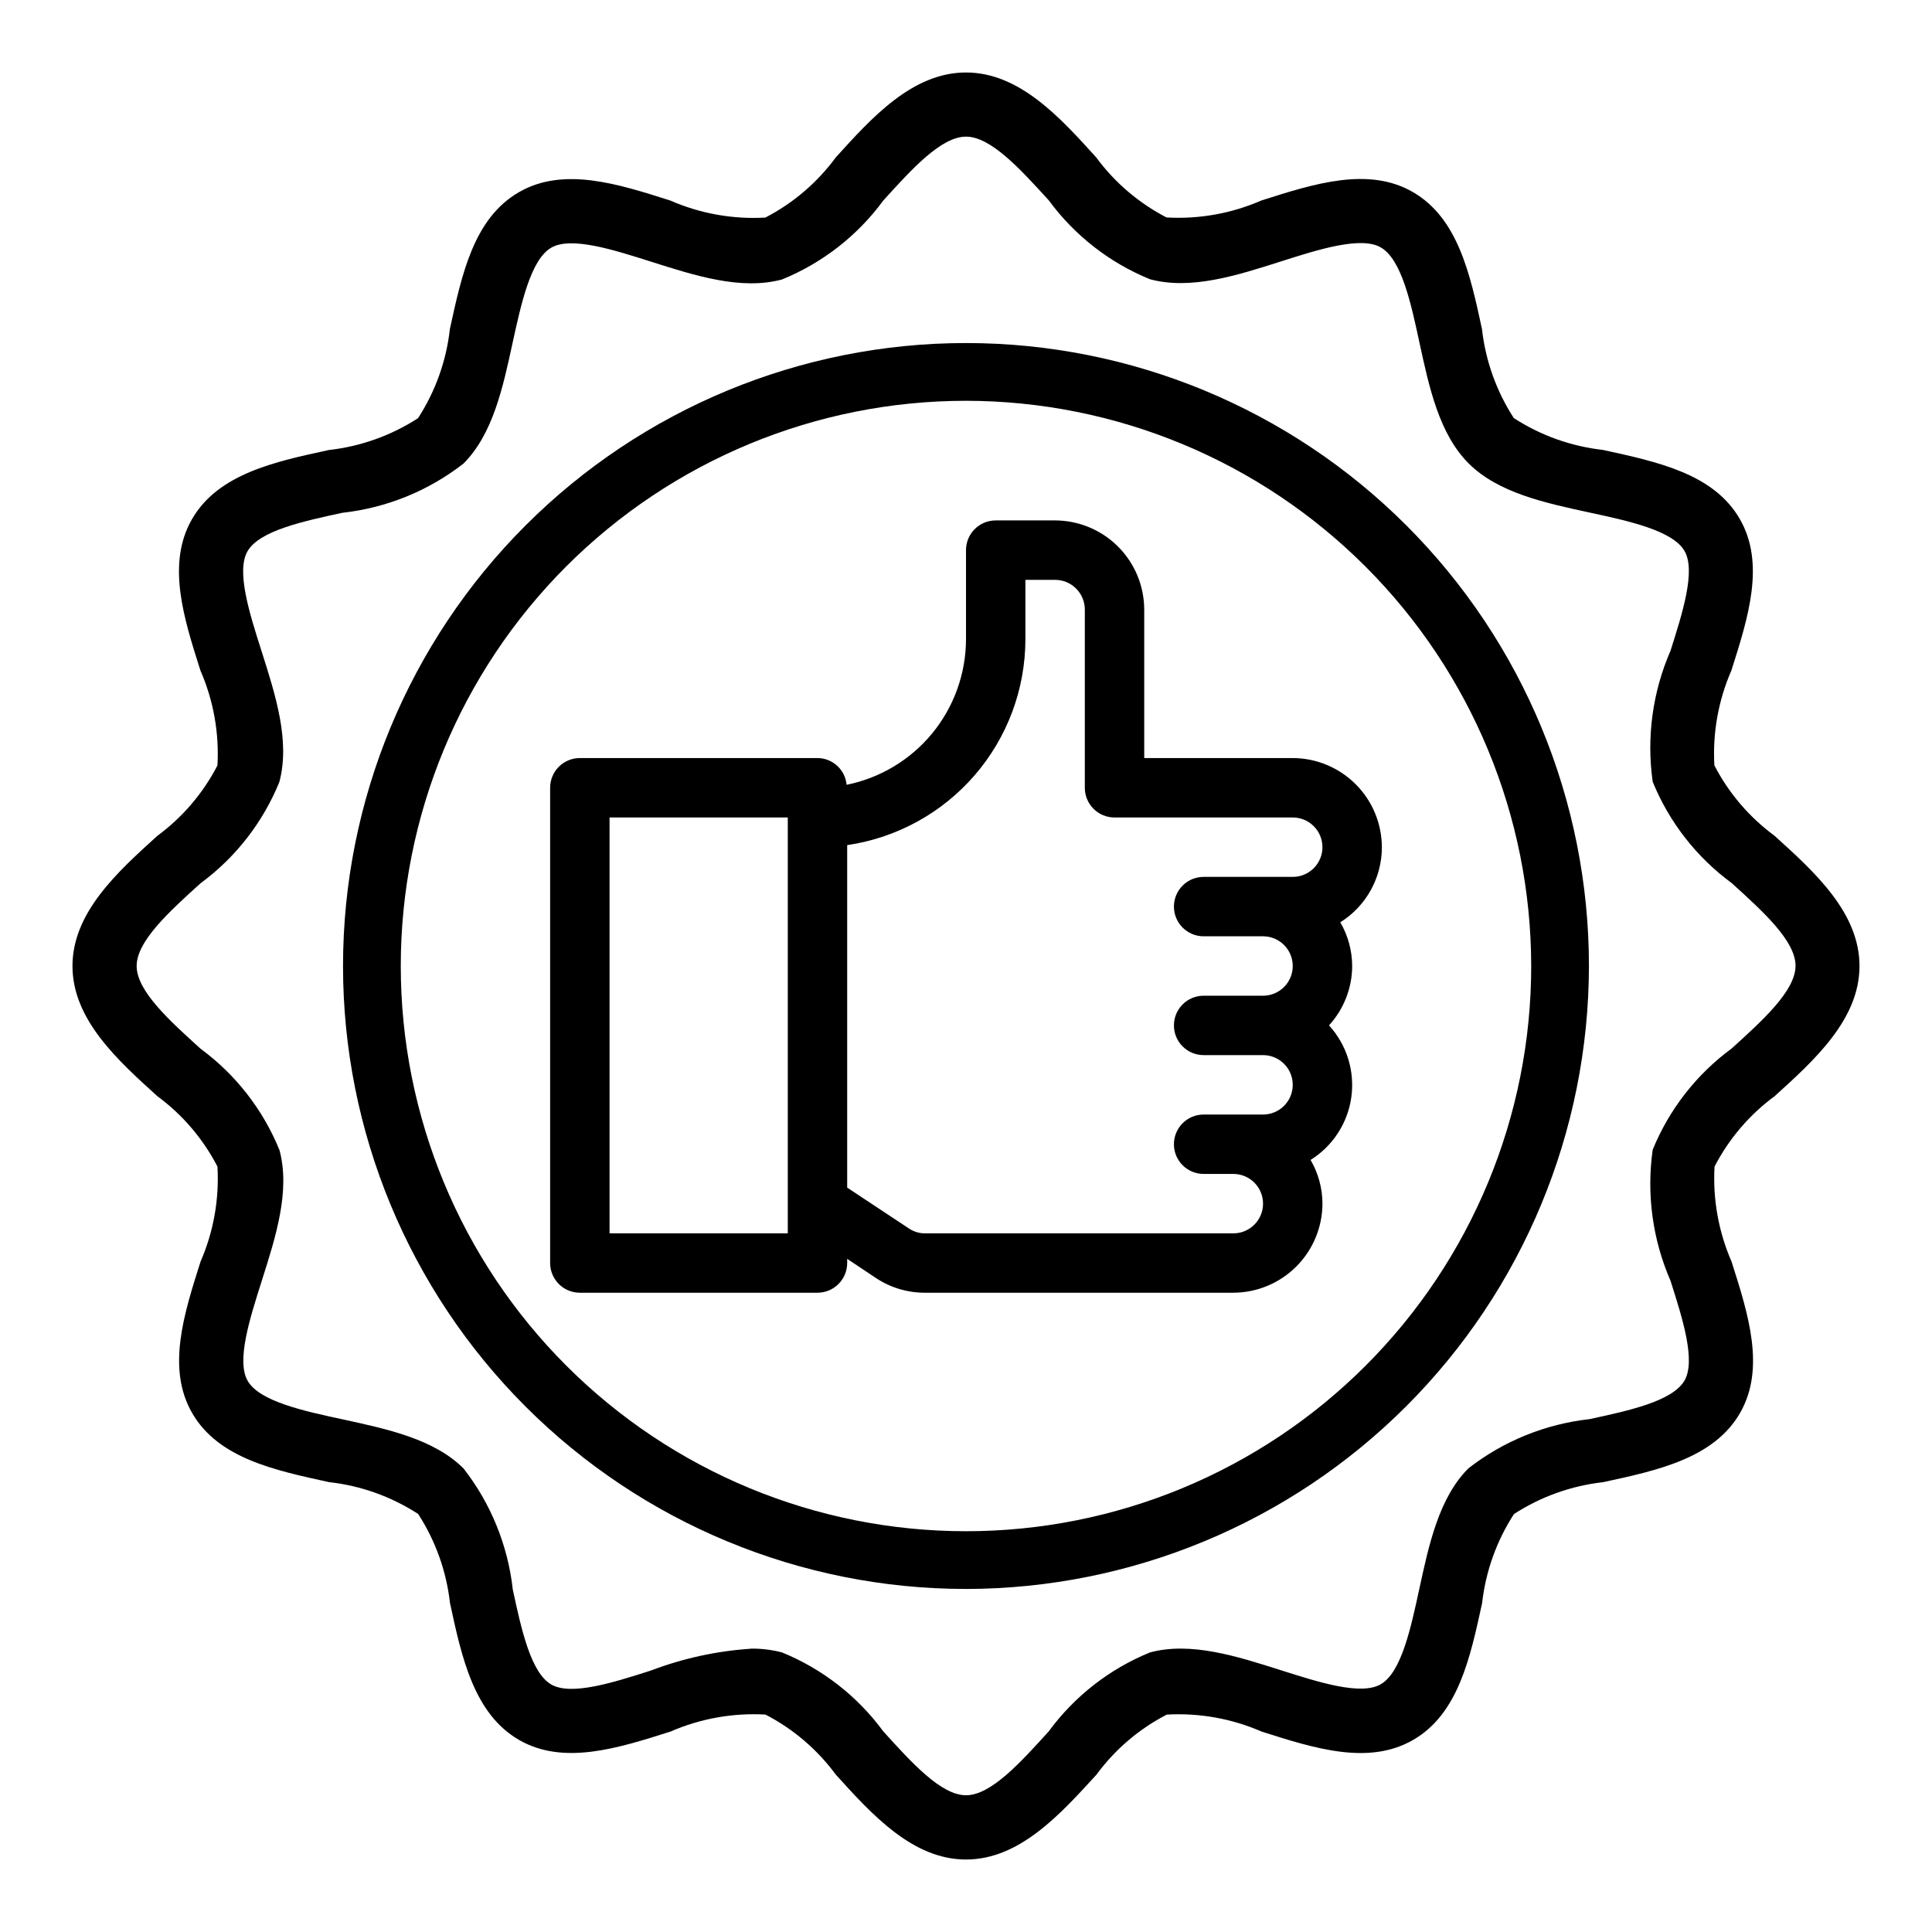 <?xml version="1.0" encoding="UTF-8"?>
<!-- Uploaded to: SVG Repo, www.svgrepo.com, Generator: SVG Repo Mixer Tools -->
<svg fill="#000000" width="800px" height="800px" version="1.1" viewBox="144 144 512 512" xmlns="http://www.w3.org/2000/svg">
 <g>
  <path d="m400 636.79c-14.168 0-24.961-11.957-34.52-22.516-4.906-6.66-11.285-12.102-18.633-15.898-8.617-0.484-17.23 1.055-25.145 4.5-13.941 4.434-28.34 9.027-40.148 2.227-11.965-6.926-15.191-21.844-18.301-36.273-0.945-8.418-3.832-16.504-8.438-23.613-7.109-4.613-15.195-7.504-23.617-8.441-14.43-3.148-29.348-6.297-36.273-18.301-6.816-11.809-2.211-26.199 2.227-40.148 3.445-7.926 4.977-16.547 4.473-25.172-3.801-7.352-9.242-13.73-15.902-18.637-10.559-9.555-22.516-20.348-22.516-34.516s11.957-24.961 22.516-34.52c6.66-4.906 12.102-11.285 15.902-18.633 0.488-8.617-1.055-17.23-4.504-25.145-4.441-13.934-9.047-28.34-2.227-40.148 6.926-11.965 21.844-15.191 36.273-18.301 8.418-0.945 16.504-3.832 23.617-8.438 4.609-7.109 7.5-15.195 8.438-23.617 3.148-14.43 6.297-29.348 18.301-36.273 11.809-6.816 26.199-2.219 40.148 2.227 7.91 3.453 16.523 4.996 25.145 4.504 7.363-3.805 13.75-9.258 18.664-15.934 9.555-10.559 20.348-22.516 34.52-22.516 14.168 0 24.961 11.957 34.52 22.516h-0.004c4.906 6.66 11.285 12.102 18.637 15.902 8.617 0.492 17.23-1.051 25.141-4.504 13.934-4.441 28.34-9.047 40.148-2.219 11.957 6.918 15.184 21.844 18.293 36.273 0.945 8.418 3.832 16.504 8.441 23.617 7.109 4.609 15.195 7.496 23.613 8.438 14.43 3.148 29.355 6.297 36.273 18.301 6.816 11.809 2.219 26.191-2.227 40.148-3.453 7.914-4.996 16.523-4.508 25.145 3.801 7.356 9.25 13.734 15.922 18.641 10.582 9.57 22.539 20.363 22.539 34.535 0 14.168-11.957 24.961-22.516 34.52v-0.004c-6.66 4.91-12.102 11.285-15.898 18.637-0.492 8.633 1.051 17.262 4.508 25.188 4.449 13.934 9.047 28.34 2.227 40.148-6.918 11.965-21.844 15.191-36.273 18.301-8.418 0.945-16.504 3.836-23.613 8.441-4.609 7.109-7.504 15.195-8.449 23.613-3.148 14.43-6.297 29.34-18.285 36.258-11.809 6.816-26.207 2.227-40.148-2.219-7.906-3.445-16.516-4.984-25.125-4.5-7.359 3.797-13.738 9.246-18.641 15.914-9.613 10.535-20.406 22.492-34.574 22.492zm-56.906-55.891h-0.004c2.746-0.023 5.484 0.316 8.141 1.008 10.711 4.363 20.008 11.609 26.852 20.93 7.535 8.32 15.328 16.926 21.914 16.926 6.59 0 14.383-8.605 21.914-16.918h0.004c6.844-9.324 16.137-16.574 26.852-20.938 10.801-2.891 22.953 0.984 34.699 4.723 9.91 3.148 21.16 6.777 26.449 3.715 5.441-3.148 7.965-14.832 10.188-25.137 2.582-11.941 5.25-24.293 13.043-32.086 9.281-7.227 20.387-11.738 32.078-13.035 10.312-2.227 21.996-4.723 25.191-10.234 3.039-5.273-0.551-16.531-3.715-26.441-4.754-10.914-6.387-22.93-4.723-34.715 4.371-10.707 11.617-20 20.938-26.844 8.312-7.535 16.918-15.328 16.918-21.914 0-6.59-8.605-14.383-16.918-21.914v-0.004c-9.324-6.848-16.57-16.141-20.938-26.852-1.664-11.781-0.031-23.797 4.723-34.707 3.148-9.918 6.754-21.168 3.715-26.441-3.148-5.441-14.84-7.965-25.152-10.188-11.934-2.582-24.285-5.242-32.078-13.043-7.793-7.801-10.453-20.137-13.035-32.078-2.219-10.305-4.723-21.988-10.234-25.145-5.242-3.031-16.531 0.543-26.449 3.715-11.746 3.746-23.883 7.629-34.707 4.723-10.711-4.367-20-11.613-26.844-20.938-7.535-8.25-15.328-16.855-21.914-16.855-6.59 0-14.383 8.605-21.914 16.926h-0.004c-6.844 9.324-16.141 16.566-26.852 20.93-10.809 2.906-22.953-0.984-34.699-4.723-9.926-3.148-21.184-6.754-26.441-3.707-5.449 3.148-7.973 14.832-10.234 25.145-2.582 11.934-5.242 24.285-13.043 32.078-9.281 7.231-20.387 11.742-32.078 13.035-10.305 2.227-21.996 4.723-25.145 10.195-3.047 5.273 0.543 16.531 3.715 26.449 3.738 11.738 7.621 23.875 4.723 34.699-4.352 10.703-11.586 19.996-20.891 26.844-8.32 7.535-16.926 15.328-16.926 21.918s8.605 14.383 16.926 21.914c9.328 6.856 16.574 16.164 20.93 26.891 2.898 10.824-0.984 22.961-4.723 34.699-3.148 9.926-6.762 21.176-3.707 26.441 3.148 5.449 14.832 7.973 25.145 10.195 11.934 2.582 24.285 5.242 32.078 13.043 7.231 9.281 11.742 20.387 13.035 32.082 2.227 10.305 4.723 21.996 10.195 25.145 5.281 3.055 16.531-0.543 26.449-3.715v-0.004c8.516-3.234 17.465-5.18 26.551-5.769z"/>
  <path d="m400 565.09c-43.785 0-85.777-17.395-116.74-48.355-30.961-30.957-48.355-72.949-48.355-116.73s17.395-85.777 48.355-116.74c30.961-30.961 72.953-48.355 116.74-48.355s85.777 17.395 116.73 48.355c30.961 30.961 48.355 72.953 48.355 116.74-0.059 43.766-17.469 85.723-48.418 116.67s-72.906 48.359-116.67 48.418zm0-314.88v0.004c-39.727 0-77.828 15.781-105.92 43.871-28.09 28.09-43.871 66.191-43.871 105.92s15.781 77.824 43.871 105.91c28.09 28.094 66.191 43.875 105.92 43.875s77.824-15.781 105.91-43.875c28.094-28.09 43.875-66.188 43.875-105.91-0.047-39.715-15.844-77.785-43.926-105.87-28.078-28.082-66.152-43.879-105.86-43.922z"/>
  <path d="m510.21 368.51c-0.02-6.258-2.512-12.254-6.938-16.68s-10.422-6.918-16.68-6.938h-39.359v-39.359c-0.02-6.258-2.512-12.254-6.938-16.68s-10.422-6.918-16.68-6.938h-15.742c-4.348 0-7.871 3.523-7.871 7.871v23.617c-0.02 9.094-3.18 17.898-8.945 24.93-5.769 7.031-13.789 11.848-22.703 13.645-0.359-4-3.699-7.066-7.715-7.086h-62.973c-4.348 0-7.875 3.523-7.875 7.871v125.95c0 2.086 0.832 4.09 2.309 5.566 1.473 1.477 3.477 2.305 5.566 2.305h62.977-0.004c2.09 0 4.09-0.828 5.566-2.305 1.477-1.477 2.309-3.481 2.309-5.566v-1.102l7.559 5.039h-0.004c3.867 2.582 8.418 3.953 13.07 3.934h81.711c6.258-0.02 12.254-2.512 16.676-6.938 4.426-4.426 6.922-10.422 6.938-16.676-0.012-4.07-1.098-8.059-3.148-11.574 5.902-3.68 9.863-9.793 10.805-16.684 0.945-6.891-1.227-13.844-5.922-18.977 3.934-4.301 6.125-9.914 6.141-15.742-0.016-4.066-1.102-8.059-3.148-11.574 6.859-4.293 11.023-11.82 11.02-19.914zm-157.44 102.34h-47.23v-110.21h47.23zm133.82-94.465h-23.613c-4.348 0-7.875 3.523-7.875 7.871s3.527 7.871 7.875 7.871h15.742c4.348 0 7.871 3.527 7.871 7.875s-3.523 7.871-7.871 7.871h-15.742c-4.348 0-7.875 3.523-7.875 7.871 0 4.348 3.527 7.871 7.875 7.871h15.742c4.348 0 7.871 3.527 7.871 7.875 0 4.348-3.523 7.871-7.871 7.871h-15.742c-4.348 0-7.875 3.523-7.875 7.871 0 4.348 3.527 7.871 7.875 7.871h7.871c4.348 0 7.871 3.527 7.871 7.875 0 4.348-3.523 7.871-7.871 7.871h-81.711c-1.547 0.004-3.059-0.465-4.332-1.34l-16.293-10.785v-90.762c13.105-1.914 25.09-8.477 33.762-18.492 8.672-10.016 13.453-22.816 13.469-36.062v-15.742h7.871c2.09 0 4.09 0.828 5.566 2.305 1.477 1.477 2.309 3.477 2.309 5.566v47.23c0 2.09 0.828 4.09 2.305 5.566 1.477 1.477 3.477 2.305 5.566 2.305h47.23c4.348 0 7.871 3.527 7.871 7.875 0 4.348-3.523 7.871-7.871 7.871z"/>
 </g>
</svg>